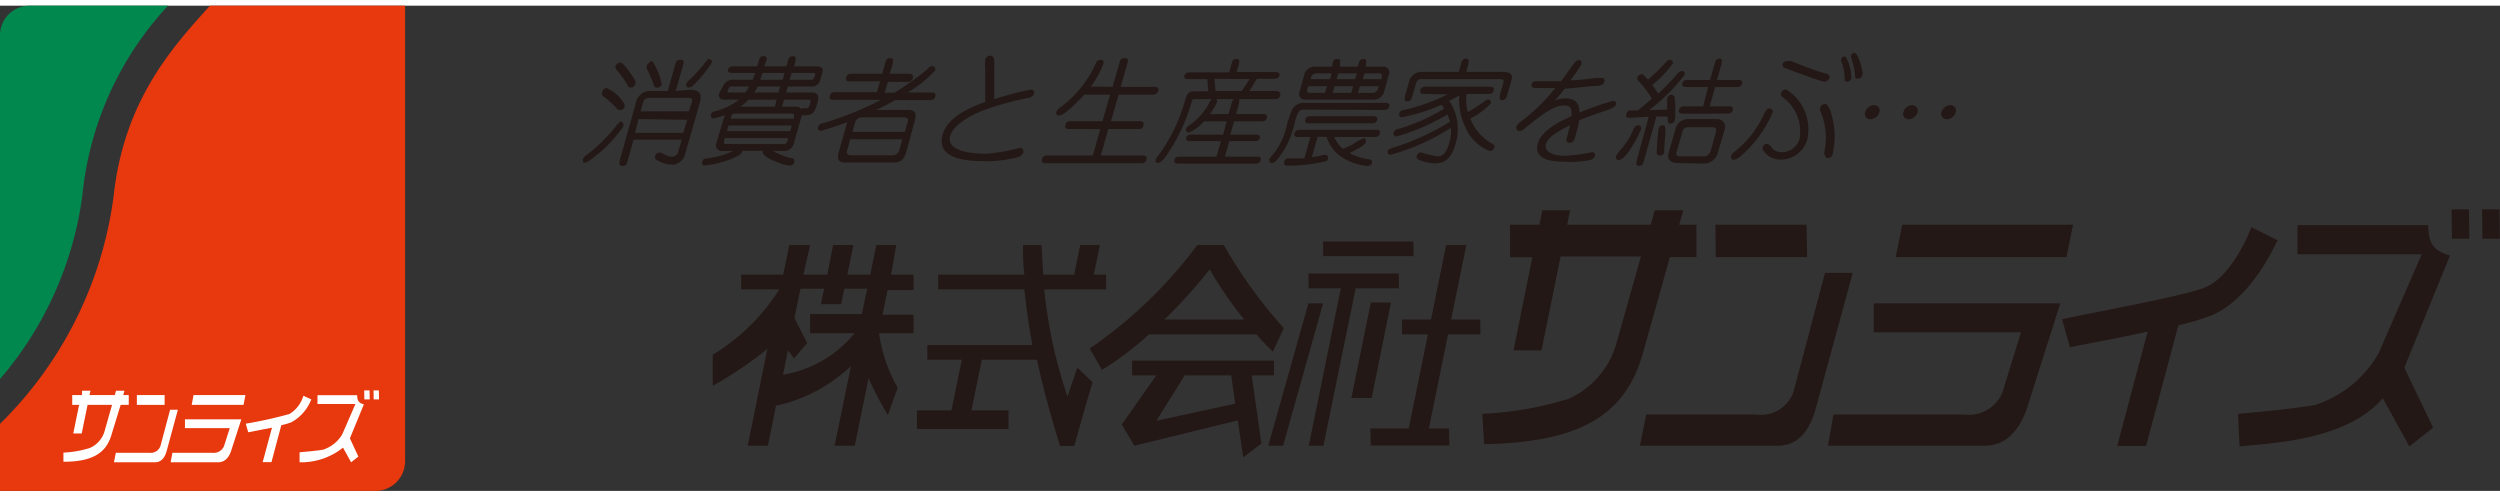 <svg xmlns="http://www.w3.org/2000/svg" width="146" height="29" viewBox="0 0 145.04 28.15">
<rect x="0" y="0" width="145.04" height="28.15" fill="#333333" stroke="none"/>
<defs>
<style>.cls-1,.cls-2{fill:#231815;}.cls-1{stroke:#231815;stroke-width:0.1px;}.cls-3{fill:#00884f;}.cls-4{fill:#e8380d;}.cls-5{fill:#fff;}</style>
</defs>
<path class="cls-1" d="M39.92,5.3c.27,0,.33.11.27.31L40,6.18h-2.9l.16-.57a.4.4,0,0,1,.44-.31ZM39.14,5l.44-1.57c.05-.15.07-.24-.12-.24s-.2.12-.24.24L38.78,5h-.93a.81.81,0,0,0-.92.7L36,9c0,.15-.07.25.12.25s.2-.12.24-.25l.36-1.28h2.9l-.22.76a.42.42,0,0,1-.42.33c-.31,0-.57-.24-.72-.24a.2.2,0,0,0-.2.17.13.13,0,0,0,.07.17,1.79,1.79,0,0,0,.87.27.76.76,0,0,0,.71-.62l.84-2.93c.14-.5,0-.7-.53-.7Zm.79,1.57-.25.86h-2.9L37,6.53ZM36,3.35a.24.24,0,0,0-.24.17.19.19,0,0,0,.06.18,6.37,6.37,0,0,1,.64.9c0,.05.08.1.15.1a.2.2,0,0,0,.19-.15.23.23,0,0,0,0-.2C36.43,3.74,36.08,3.35,36,3.35Zm-.79,1.48A.21.21,0,0,0,35,5a.17.17,0,0,0,0,.2,4.76,4.76,0,0,1,.82.73A.19.19,0,0,0,36,6a.2.2,0,0,0,.19-.15.22.22,0,0,0-.05-.18A2.06,2.06,0,0,0,35.17,4.83Zm.83,2a.27.27,0,0,0-.21.12A9.42,9.42,0,0,1,34,8.75a.4.4,0,0,0-.14.17c0,.08,0,.14.13.14A7.84,7.84,0,0,0,36.11,7C36.14,6.84,36.08,6.78,36,6.78Zm1.77-3.5a.24.24,0,0,0-.23.15.21.21,0,0,0,0,.18,7.12,7.12,0,0,1,.41.95.12.12,0,0,0,.13.1.22.22,0,0,0,.22-.16,3.49,3.49,0,0,0-.42-1.11C37.88,3.33,37.85,3.28,37.77,3.28Zm3.35-.13a.23.23,0,0,0-.2.12A8.79,8.79,0,0,1,40,4.37a.67.67,0,0,0-.14.19c0,.08,0,.14.11.14a.3.3,0,0,0,.18-.08A7.21,7.21,0,0,0,41.24,3.3C41.27,3.21,41.22,3.15,41.12,3.15Z"/>
<path class="cls-1" d="M45.94,6.21c.16,0,.21.07.17.21l0,.19H42.31l.06-.19a.27.27,0,0,1,.29-.21ZM44.29,3.57c0-.14.09-.28.13-.42s0-.17-.13-.17a.18.18,0,0,0-.19.12c0,.11-.12.39-.14.47H42.58c-.12,0-.25,0-.29.14s.1.14.21.14h1.38a4.38,4.38,0,0,1-.18.5H42.59a.57.57,0,0,0-.56.27l-.2.38a.33.33,0,0,0-.07.13c0,.13,0,.27.26.27h1a3.83,3.83,0,0,1-1.56.78.22.22,0,0,0-.17.15c0,.1,0,.16.11.16a3.1,3.1,0,0,0,.73-.23L41.6,8a.28.28,0,0,0,.28.38h.87a5.13,5.13,0,0,1-1.81.54c-.07,0-.12.05-.15.14s0,.16.08.16a5.42,5.42,0,0,0,2-.59A.38.38,0,0,0,43,8.48a.1.1,0,0,0,0-.11h1.37a.17.17,0,0,0-.06.1c-.08.28,1.17.75,1.48.75.12,0,.2,0,.23-.15s0-.16-.1-.17a3.62,3.62,0,0,1-1.24-.52h.78A.53.53,0,0,0,46,8l.45-1.58,0-.11h.18c.46,0,.58-.09.73-.63s0-.59-.29-.59H45.54l.13-.45h1.4a.46.46,0,0,0,.46-.3l.13-.47c.06-.19,0-.3-.28-.3H46l.1-.34c0-.14.07-.25-.11-.25s-.2.13-.23.25l-.1.34ZM46.88,5.4c.18,0,.24.07.16.33S46.9,6,46.76,6a.74.74,0,0,0-.21,0l-.1.06a.25.25,0,0,0-.26-.15H45.3l.15-.51Zm-1.77,0L45,5.91H42.78a2.93,2.93,0,0,0,.62-.5Zm.22-.76-.13.45H43.66a2.81,2.81,0,0,0,.27-.45ZM46,6.9l-.12.43H42.11l.12-.43Zm-.42-3.05-.14.5H44.05c0-.1.13-.39.16-.5Zm.21,3.78-.06.24a.28.28,0,0,1-.3.21H42.13c-.16,0-.21-.07-.17-.21L42,7.63Zm1.39-3.78c.13,0,.18.06.16.15l-.06.21a.24.24,0,0,1-.24.14H45.75l.14-.5ZM42.29,5.09c-.09,0-.14,0-.12-.11l0-.1.09-.14c0-.1.12-.1.29-.1h1a3.46,3.46,0,0,1-.29.45Z"/>
<path class="cls-1" d="M49.39,7.37l.17-.6A.45.45,0,0,1,50,6.43h2.48s.32,0,.23.34l-.18.6Zm3.09-2.29v0a6.86,6.86,0,0,0,1.73-1.35.13.13,0,0,0-.12-.17c-.06,0-.13,0-.26.17a17,17,0,0,1-1.92,1.37h-.65l.21-.73h1.15c.13,0,.24,0,.29-.18S52.83,4,52.71,4H51.56l.19-.67c0-.15.07-.24-.11-.24s-.2.11-.23.24L51.22,4H49.44c-.14,0-.25,0-.3.18s.08.16.2.16h1.78l-.21.73H48.48c-.16,0-.24,0-.29.18s.07.16.2.16h2.93a18.84,18.84,0,0,1-3.57,1.46c-.09,0-.19.06-.23.17s0,.17.1.17a15.23,15.23,0,0,0,1.61-.54L48.74,8.4c-.09.3-.19.65.29.65h2.86c.47,0,.57-.35.66-.65L53,6.75c.08-.3.18-.65-.29-.65H50.6a13.76,13.76,0,0,0,1.31-.67h2c.15,0,.25,0,.3-.18s-.05-.16-.2-.16ZM52.42,7.7l-.2.69a.45.45,0,0,1-.42.34H49.32a.24.24,0,0,1-.22-.34l.19-.69Z"/>
<path class="cls-1" d="M59.65,5.3A17.8,17.8,0,0,0,57.1,6c-1,.38-1.8.92-2,1.48s.16,1.16,2.17,1.16a12.46,12.46,0,0,0,1.91-.34.15.15,0,0,1,.14.2.44.44,0,0,1-.27.24,7.22,7.22,0,0,1-2,.23c-1.72,0-2.61-.44-2.31-1.49.19-.64.81-1.28,2.47-1.86,0-.71,0-1.56,0-1.95a2,2,0,0,1,0-.53.24.24,0,0,1,.22-.19c.12,0,.19.08.2.23,0,.3,0,1.82,0,2.31a18.33,18.33,0,0,1,2.16-.57c.12,0,.18.07.15.17A.34.34,0,0,1,59.65,5.3Z"/>
<path class="cls-1" d="M64.58,4.76,65,3.33c0-.13.07-.24.25-.24s.15.1.11.24l-.41,1.43h2c.11,0,.25,0,.2.18a.26.26,0,0,1-.29.17h-2l-.47,1.64h1.7c.13,0,.24,0,.2.18s-.13.18-.3.18H64.26L63.8,8.74h2.47c.11,0,.24,0,.19.18s-.16.17-.29.17H60.7c-.13,0-.25,0-.2-.18s.19-.17.3-.17h2.64l.46-1.63H62.05c-.11,0-.23,0-.19-.17s.13-.19.3-.19H64l.47-1.64H62.89c-1,1.07-1.34,1.21-1.43,1.21s-.15,0-.13-.13A.48.48,0,0,1,61.46,6a6.45,6.45,0,0,0,2.16-2.63.24.24,0,0,1,.21-.18c.1,0,.17,0,.14.15a5.21,5.21,0,0,1-.78,1.4Z"/>
<path class="cls-1" d="M72.59,4.21,72.07,5H70.48l-.08-.81Zm-2.5,2.13a3.37,3.37,0,0,0,.46-.75.1.1,0,0,0-.1-.15.21.21,0,0,0-.2.12A3.65,3.65,0,0,1,69,7c-.08.06-.13.11-.14.17a.11.11,0,0,0,.12.14,2.47,2.47,0,0,0,.85-.65h1.4L71,7.53H69.15c-.1,0-.24,0-.28.14s.1.14.2.14H70.9l-.29,1H68.46c-.11,0-.24,0-.28.15s.09.15.2.15H72.8c.12,0,.25,0,.29-.16s-.09-.14-.2-.14H71l.28-1h1.48c.11,0,.24,0,.28-.14s-.1-.14-.21-.14H71.31l.25-.87h1.6c.12,0,.25,0,.29-.16s-.08-.16-.2-.16h-1.6l.18-.66c0-.13.08-.24-.09-.24s-.2.11-.24.24l-.19.66Zm1.26-2.42h-2.3c-.11,0-.25,0-.29.15s.1.14.21.14h1.12l.06.81H69.3c-.31,0-.39.08-.53.6a10,10,0,0,1-1.38,2.9,2.28,2.28,0,0,0-.3.43c0,.07,0,.13.09.13s.27-.14.52-.52a10.47,10.47,0,0,0,1.39-3c0-.14.1-.19.2-.19h4.64c.12,0,.24,0,.29-.16S74.13,5,74,5h-1.6l.49-.81h1c.11,0,.24,0,.29-.14s-.1-.15-.21-.15H71.68l.15-.52c0-.13.07-.24-.1-.24s-.19.11-.23.24Z"/>
<path class="cls-1" d="M77.48,4.31l.12-.43h1.18l-.12.43Zm-.13-.72H76.24a.58.58,0,0,0-.49.32l-.33,1.17a.29.29,0,0,0,.31.32h4a.6.6,0,0,0,.49-.32l.33-1.17a.28.28,0,0,0-.31-.32H79.2l0-.2c0-.14.07-.25-.1-.25s-.19.12-.23.25l-.06.2H77.69l0-.2c0-.14.07-.25-.11-.25s-.19.12-.23.25Zm1.08,1.52H77.25l.14-.49h1.18Zm-1.38-.49-.14.49H76a.19.19,0,0,1-.2-.27l.07-.22ZM76,4.18a.4.4,0,0,1,.32-.3h1l-.12.43h-1.2Zm3,.13.12-.43H80a.19.19,0,0,1,.21.25l0,.18ZM80,4.82a.38.38,0,0,1-.33.29h-.95l.14-.49h1.2Zm-3,2.75a2.22,2.22,0,0,0,1.2,1.36,3.09,3.09,0,0,0,1.16.32.21.21,0,0,0,.19-.13c0-.1,0-.14-.14-.16a3,3,0,0,1-1.22-.42c.31-.13,1-.49,1-.64s0-.15-.09-.15a3.15,3.15,0,0,0-.58.33,4.73,4.73,0,0,1-.62.28,1.81,1.81,0,0,1-.56-.79h2.37c.12,0,.24,0,.29-.16s-.08-.16-.2-.16H75.44c-.12,0-.24,0-.29.16s.08.16.2.16h.74l-.38,1.34c-.17,0-.91,0-1,0a.19.19,0,0,0-.16.16c0,.1,0,.16.11.16A9.18,9.18,0,0,0,76.8,9,.22.22,0,0,0,77,8.88c0-.09,0-.17-.1-.17l-.11,0a6.77,6.77,0,0,1-.75.14l.37-1.3ZM80.26,6c.12,0,.24,0,.29-.16s-.08-.15-.2-.15H75.53a.72.72,0,0,0-.51.34,5,5,0,0,0-.33,1,4.42,4.42,0,0,1-.51,1.23c-.15.27-.47.59-.49.66a.12.12,0,0,0,.11.16c.21,0,.65-.73.71-.82a5.58,5.58,0,0,0,.58-1.58c.12-.41.2-.7.51-.7Zm-.7.77c.12,0,.24,0,.29-.15s-.09-.16-.21-.16H76.07c-.12,0-.25,0-.29.16s.08.15.2.15Z"/>
<path class="cls-1" d="M82.51,3.89a.71.71,0,0,0-.71.51l-.24.86c0,.12-.07.24.09.24s.2-.12.23-.24l.23-.78a.35.35,0,0,1,.38-.27H87c.23,0,.32.08.27.27l-.2.7c0,.12-.07.25.08.25s.21-.11.24-.25l.25-.87c.08-.27,0-.42-.51-.42H85l.14-.52c0-.13.07-.24-.09-.24s-.2.11-.23.24l-.15.52ZM84.18,5.1h0a11.26,11.26,0,0,1-2.72,1c-.13,0-.21.08-.23.16s0,.16.1.16a10.19,10.19,0,0,0,2.31-.73,2.6,2.6,0,0,1,.22.3,11.34,11.34,0,0,1-2.68,1.2c-.15,0-.25.1-.28.19a.12.12,0,0,0,.1.16,12.2,12.2,0,0,0,3-1.3,3.63,3.63,0,0,1,.18.51,13.91,13.91,0,0,1-3.3,1.52c-.23.07-.3.11-.32.18a.11.11,0,0,0,.11.15A12.77,12.77,0,0,0,84.22,7a2.56,2.56,0,0,1-.1,1c-.16.58-.4.79-.7.79a6.3,6.3,0,0,1-1-.23.21.21,0,0,0-.18.16.13.13,0,0,0,.08.17,2.9,2.9,0,0,0,.92.21c.51,0,.91-.22,1.15-1.07A2.86,2.86,0,0,0,84,5.5c.15-.08.39-.19.73-.39A3.41,3.41,0,0,0,85.05,7a2.41,2.41,0,0,0,1.39,1.38.22.22,0,0,0,.2-.14.13.13,0,0,0-.06-.17,2.86,2.86,0,0,1-1.34-1.55,4.09,4.09,0,0,0,1.2-.87.12.12,0,0,0-.11-.16c-.06,0-.13.06-.21.12a7.19,7.19,0,0,1-1,.63,2.84,2.84,0,0,1-.08-1.17h1.28c.13,0,.24,0,.29-.16s-.07-.16-.2-.16H82.74c-.13,0-.24,0-.29.16s.07.16.2.16Z"/>
<path class="cls-1" d="M89.21,4.43c.44,0,1.14,0,1.39,0,.28-.38.54-.76.77-1.06a.31.31,0,0,1,.24-.16c.08,0,.12.07.09.17s-.57.85-.7,1c.6,0,1.21-.09,1.61-.14l.33,0c.1,0,.12.1.09.18s-.15.16-.29.18c-.41,0-1.34.13-2,.17a8.15,8.15,0,0,1-.8.94v0a1.45,1.45,0,0,1,.89-.28c.62,0,.78.36.75.85a19.3,19.3,0,0,1,2-.71c.09,0,.15.06.12.15s-.1.15-.39.26c-.68.24-1.33.46-1.74.64,0,.18-.16.7-.24,1s-.18.28-.29.28-.14-.08-.1-.2.19-.71.22-.86c-.6.3-1.37.69-1.51,1.16s.35.76,1.16.76a11.2,11.2,0,0,0,1.56-.21.11.11,0,0,1,.12.14.34.34,0,0,1-.19.2A5.58,5.58,0,0,1,90.72,9c-1.09,0-1.66-.31-1.45-1,.14-.49.67-1,1.94-1.55.06-.43,0-.71-.47-.71s-1,.25-2.34,1.37a.43.43,0,0,1-.24.11A.13.13,0,0,1,88.05,7a.44.44,0,0,1,.18-.21,10.77,10.77,0,0,0,2.1-2.06l-1.25,0c-.15,0-.2-.08-.18-.17S89.05,4.43,89.21,4.43Z"/>
<path class="cls-1" d="M94,8.86c.3,0,1.09-1.45,1.16-1.71A.12.12,0,0,0,95,7c-.07,0-.15.07-.24.31A4.46,4.46,0,0,1,94,8.47a.87.87,0,0,0-.18.26A.11.11,0,0,0,94,8.86Zm1.53-2.75A11,11,0,0,0,97.68,4a.11.11,0,0,0-.11-.16s-.12,0-.25.19a16.23,16.23,0,0,1-1.14,1.16,2.37,2.37,0,0,0-.4-.59A6.58,6.58,0,0,0,97,3.34a.12.12,0,0,0-.12-.15.26.26,0,0,0-.19.12,12.31,12.31,0,0,1-1.09,1.06c-.07-.09-.28-.34-.36-.34a.23.23,0,0,0-.2.14c0,.08,0,.14.12.23a6.76,6.76,0,0,1,.74,1c-.19.17-.56.49-.88.73l-.34,0c-.12,0-.23,0-.27.15s0,.17.06.17l.15,0,1.1-.06L95,9c0,.12-.07.24.1.24s.18-.12.22-.24l.74-2.62.74,0c0,.36,0,.41.12.41a.23.23,0,0,0,.2-.15,7.26,7.26,0,0,0,0-1.22c0-.14-.07-.21-.17-.21a.23.23,0,0,0-.17.15,6.24,6.24,0,0,0,0,.72Zm3.37,3a.8.8,0,0,0,.72-.61L100,7.19a.4.4,0,0,0-.41-.56H98a.7.7,0,0,0-.75.55l-.39,1.36c-.1.34.07.54.5.54Zm-1.43-.32c-.22,0-.3-.13-.26-.28l.34-1.18A.37.37,0,0,1,97.94,7h1.37c.25,0,.36.09.29.35l-.32,1.13a.46.46,0,0,1-.48.31Zm-1.18-.14a.23.23,0,0,0,.21-.15c0-.09,0-.36.07-1.07,0-.37,0-.45-.11-.45a.2.2,0,0,0-.18.15,12.52,12.52,0,0,0-.11,1.28Q96.13,8.62,96.25,8.62Zm2.56-2.76h-1.1c-.12,0-.24,0-.29.16s.08.16.2.16h2.53c.12,0,.24,0,.29-.16s-.08-.16-.2-.16H99.12l.35-1.22h1.27c.11,0,.24,0,.28-.16s-.08-.15-.19-.15H99.55l.28-1c0-.12.07-.24-.08-.24s-.19.12-.22.24l-.28,1H97.94c-.12,0-.24,0-.29.15s.09.16.21.16h1.3Z"/>
<path class="cls-1" d="M103.46,3.41s0,.13.11.16c1.13.42,2.15.79,2.27.79a.26.26,0,0,0,.25-.19c0-.09,0-.14-.17-.18-.73-.2-1.61-.56-2-.72a.86.86,0,0,0-.23,0A.22.22,0,0,0,103.46,3.41ZM107,3a.14.14,0,0,0-.13.1.18.18,0,0,0,0,.1,2.84,2.84,0,0,1,.2,1c0,.12,0,.16.1.16a.2.2,0,0,0,.18-.14.33.33,0,0,0,0-.14,2.28,2.28,0,0,0-.27-1C107.08,3,107.06,3,107,3Zm-6.52,5.72a.12.12,0,0,0,.11.17.78.78,0,0,0,.39-.22,6.84,6.84,0,0,0,1.81-2.48.13.13,0,0,0-.13-.18c-.1,0-.17.09-.24.22a5.81,5.81,0,0,1-1.81,2.32A.36.36,0,0,0,100.49,8.71Zm3.12-3.8a.23.23,0,0,0-.22.15.17.17,0,0,0,.07.2,2.49,2.49,0,0,1,1,2.47,1.12,1.12,0,0,1-1.07.81.77.77,0,0,1-.69-.36s-.09-.13-.19-.13a.24.24,0,0,0-.2.18c0,.13.33.64,1,.64a1.54,1.54,0,0,0,1.5-1.13A2.65,2.65,0,0,0,103.61,4.91Zm2.45,3.87a.24.24,0,0,0,.23-.22A4.53,4.53,0,0,0,106.1,6c-.07-.14-.14-.25-.23-.25a.23.23,0,0,0-.21.17.2.2,0,0,0,0,.18,4,4,0,0,1,.22,2.44C105.91,8.72,106,8.78,106.06,8.78Zm1.53-6a.15.15,0,0,0-.14.11s0,.06,0,.1a4.1,4.1,0,0,1,.23,1c0,.16,0,.18.11.18A.19.19,0,0,0,108,4a.5.5,0,0,0,0-.21C107.84,3.08,107.67,2.8,107.59,2.8Z"/>
<path class="cls-1" d="M110.94,5.82a.5.5,0,0,0-.46.36.26.26,0,0,0,.25.36.52.52,0,0,0,.47-.36A.27.27,0,0,0,110.94,5.82Zm2.21,0a.51.51,0,0,0-.46.36.27.27,0,0,0,.26.36.51.51,0,0,0,.46-.36A.26.26,0,0,0,113.15,5.82Zm-4.43,0a.51.51,0,0,0-.46.36.26.26,0,0,0,.26.36.51.51,0,0,0,.46-.36A.26.26,0,0,0,108.72,5.82Z"/>
<path class="cls-2" d="M53,19l0-1.07h-1.8l.29-1.43H53V15.6h-1.3L52,13.89H50.84l-.35,1.71H49.16l.35-1.71H48.33L48,15.6H46.61L47,13.89H45.79l-.35,1.71H43v.86h2.21a11.75,11.75,0,0,1-3.86,3.79v1.8a21.73,21.73,0,0,0,3.17-2.14l-1.14,5.62h1.17l.47-2.32a9.2,9.2,0,0,0,4.35-2.3l-.95,4.62h1.17l.8-3.92a18.18,18.18,0,0,0,1.12,2.14l.57-1.59A8.77,8.77,0,0,1,51,19Zm-7.58,2.45L45.71,20l.36.46.76-.89-.74-1.45.35-1.7h1.37l-.18.9H48.8l.18-.9h1.33L50,17.89H47L47,19h2.58A6.77,6.77,0,0,1,45.43,21.41Z"/>
<path class="cls-2" d="M62.5,21l-.57,1.68A29.69,29.69,0,0,1,61,19.25c-.19-1-.33-1.91-.42-2.79h3.59V15.6h-.71l.35-1.71H62.67l-.35,1.71H60.53c-.05-.65-.08-1.23-.1-1.71H59.35c0,.47,0,1.06.08,1.71h-5v.86h5c.1,1,.25,2.09.46,3.18,0,0,0,0,0,.05H53.8v.85h2l-.6,2.94h-2l0,1.08h5.31l0-1.08H56.36l.6-2.94h3.2c.43,2,1,3.91,1.34,5h.83c.06-.27.87-3.12,1.06-3.69Z"/>
<path class="cls-2" d="M66.66,19.07H72.9a10.64,10.64,0,0,0,.95,1l.63-1.36A28.34,28.34,0,0,1,71,13.89H69.46a26.17,26.17,0,0,1-6.24,6l.71,1.24A17.9,17.9,0,0,0,66.66,19.07Zm3.52-3.77a23,23,0,0,0,2,2.91H67.56A30.69,30.69,0,0,0,70.18,15.3Z"/>
<path class="cls-2" d="M73.18,25.4l-.56-3.95h1.29v-.86H65.68v.86h1.4l-2,2.85.73,1.23,6-1.47.32,2.14Zm-6.09-1.32,1.64-2.63h2.7l.23,1.64Z"/>
<polygon class="cls-2" points="82.01 14.53 82 13.68 76.76 13.68 76.77 14.53 82.01 14.53"/>
<polygon class="cls-2" points="82.9 24.53 84.01 19.07 85.89 19.07 85.88 18.21 84.19 18.21 85.07 13.89 83.9 13.89 83.02 18.21 81.33 18.21 81.34 19.07 82.84 19.07 81.73 24.53 79.5 24.53 79.53 25.52 84.09 25.52 84.06 24.53 82.9 24.53"/>
<polygon class="cls-2" points="81.16 16.4 81.15 15.54 75.91 15.54 75.92 16.4 77.79 16.4 75.93 25.53 76.78 25.53 78.65 16.4 81.16 16.4"/>
<polygon class="cls-2" points="78.4 22.76 79.58 22.76 80.7 17.22 79.53 17.22 78.4 22.76"/>
<polygon class="cls-2" points="73.58 25.53 74.44 25.53 76.76 17.27 75.91 17.27 73.58 25.53"/>
<polygon class="cls-2" points="104.84 14.59 104.81 12.71 99.52 12.71 99.54 14.59 104.84 14.59"/>
<path class="cls-2" d="M105.88,15.5l-1.83,6.91a2,2,0,0,1-2.15,1.31H95.51l-.37,1.81h8c1.43,0,2-1.3,2.27-2.41l2.08-7.62Z"/>
<path class="cls-2" d="M98.42,14.59l0-1.88h-1l.24-.84H96l-.23.84H90.92l.17-.84H89.48l-.17.84h-1.7l0,1.88h1.29L87.81,20h1.62l1.11-5.45H95.2l-1.44,5.1A5,5,0,0,1,91,22.81a20.11,20.11,0,0,1-5,.87l.1,1.76c5.87-.11,8.29-1.87,9.25-5.4l1.53-5.45Z"/>
<polygon class="cls-2" points="120.27 12.71 110.36 12.71 109.98 14.59 119.89 14.59 120.27 12.71"/>
<path class="cls-2" d="M108.71,17.27l0,1.68h8.54l-1.07,3.46A2.08,2.08,0,0,1,114,23.72h-7.63l-.32,1.81h9.12c1.43,0,2.18-1.3,2.5-2.41l1.86-5.85Z"/>
<path class="cls-2" d="M130.62,12.85c-.56,1.41-1.51,3-2.68,3.49s-6.1,1.38-8.31,1.85l.46,1.62c1-.19,2.82-.53,4.51-.9l-1.77,6.63h1.68l1.87-7a14.76,14.76,0,0,0,1.93-.57c1.66-.7,3-2.6,3.82-4.36Z"/>
<path class="cls-2" d="M142.14,14.49c-1.08-.28-1.24-.86-1.27-1.76h-7.58l0,1.69h7.21L138,20.16a6.58,6.58,0,0,1-3.67,3c-1.32.25-4.49.52-4.49.52l.09,1.89c2-.2,6.25-.38,8.31-2.8l1.54,2.8,1.38-1.09L139.49,21Z"/>
<polygon class="cls-2" points="145.01 11.82 144 11.82 144.02 13.52 145.03 13.52 145.01 11.82"/>
<polygon class="cls-2" points="143.26 13.52 143.24 11.82 142.23 11.82 142.25 13.52 143.26 13.52"/>
<path class="cls-3" d="M4.78,11A18.84,18.84,0,0,1,9.75,0h-8A1.72,1.72,0,0,0,0,1.72V21.66A20.48,20.48,0,0,0,4.78,11Z"/>
<path class="cls-4" d="M12.18,0l-.26.29C9.79,2.65,7.16,5.72,6.59,11.07A22.64,22.64,0,0,1,0,24.26v3.89H21.79a1.72,1.72,0,0,0,1.71-1.72V0Z"/>
<polygon class="cls-5" points="9.55 23.16 9.55 22.59 7.94 22.59 7.94 23.16 9.55 23.16"/>
<path class="cls-5" d="M9.87,23.44l-.56,2.1a.6.6,0,0,1-.65.4H6.72l-.11.55H9c.43,0,.61-.4.69-.73l.63-2.32Z"/>
<path class="cls-5" d="M7.47,23.16v-.57H7.15l.07-.25H6.73l-.07.25H5.19l.06-.25H4.76l0,.25H4.19v.57h.4l-.34,1.66h.49l.34-1.66H6.5l-.44,1.55a1.52,1.52,0,0,1-.85.95,6,6,0,0,1-1.53.27l0,.53c1.78,0,2.52-.57,2.81-1.64L7,23.16Z"/>
<polygon class="cls-5" points="14.24 22.59 11.23 22.59 11.12 23.16 14.13 23.16 14.24 22.59"/>
<path class="cls-5" d="M10.73,24v.51h2.6L13,25.54a.64.64,0,0,1-.67.4H10l-.1.55h2.77c.44,0,.67-.4.76-.73L14,24Z"/>
<path class="cls-5" d="M17.6,22.63a1.83,1.83,0,0,1-.81,1.06,25.05,25.05,0,0,1-2.53.56l.14.5,1.38-.27-.54,2h.51l.57-2.14a4.41,4.41,0,0,0,.58-.17,2.55,2.55,0,0,0,1.16-1.33Z"/>
<path class="cls-5" d="M21.11,23.13c-.33-.08-.38-.26-.39-.53h-2.3v.51h2.2l-.76,1.75a2,2,0,0,1-1.12.9c-.4.07-1.36.15-1.36.15l0,.58a3.87,3.87,0,0,0,2.52-.85l.47.85.42-.33L20.3,25.1Z"/>
<polygon class="cls-5" points="21.98 22.32 21.67 22.32 21.68 22.84 21.99 22.84 21.98 22.32"/>
<polygon class="cls-5" points="21.45 22.84 21.44 22.32 21.13 22.32 21.14 22.84 21.45 22.84"/>
</svg>